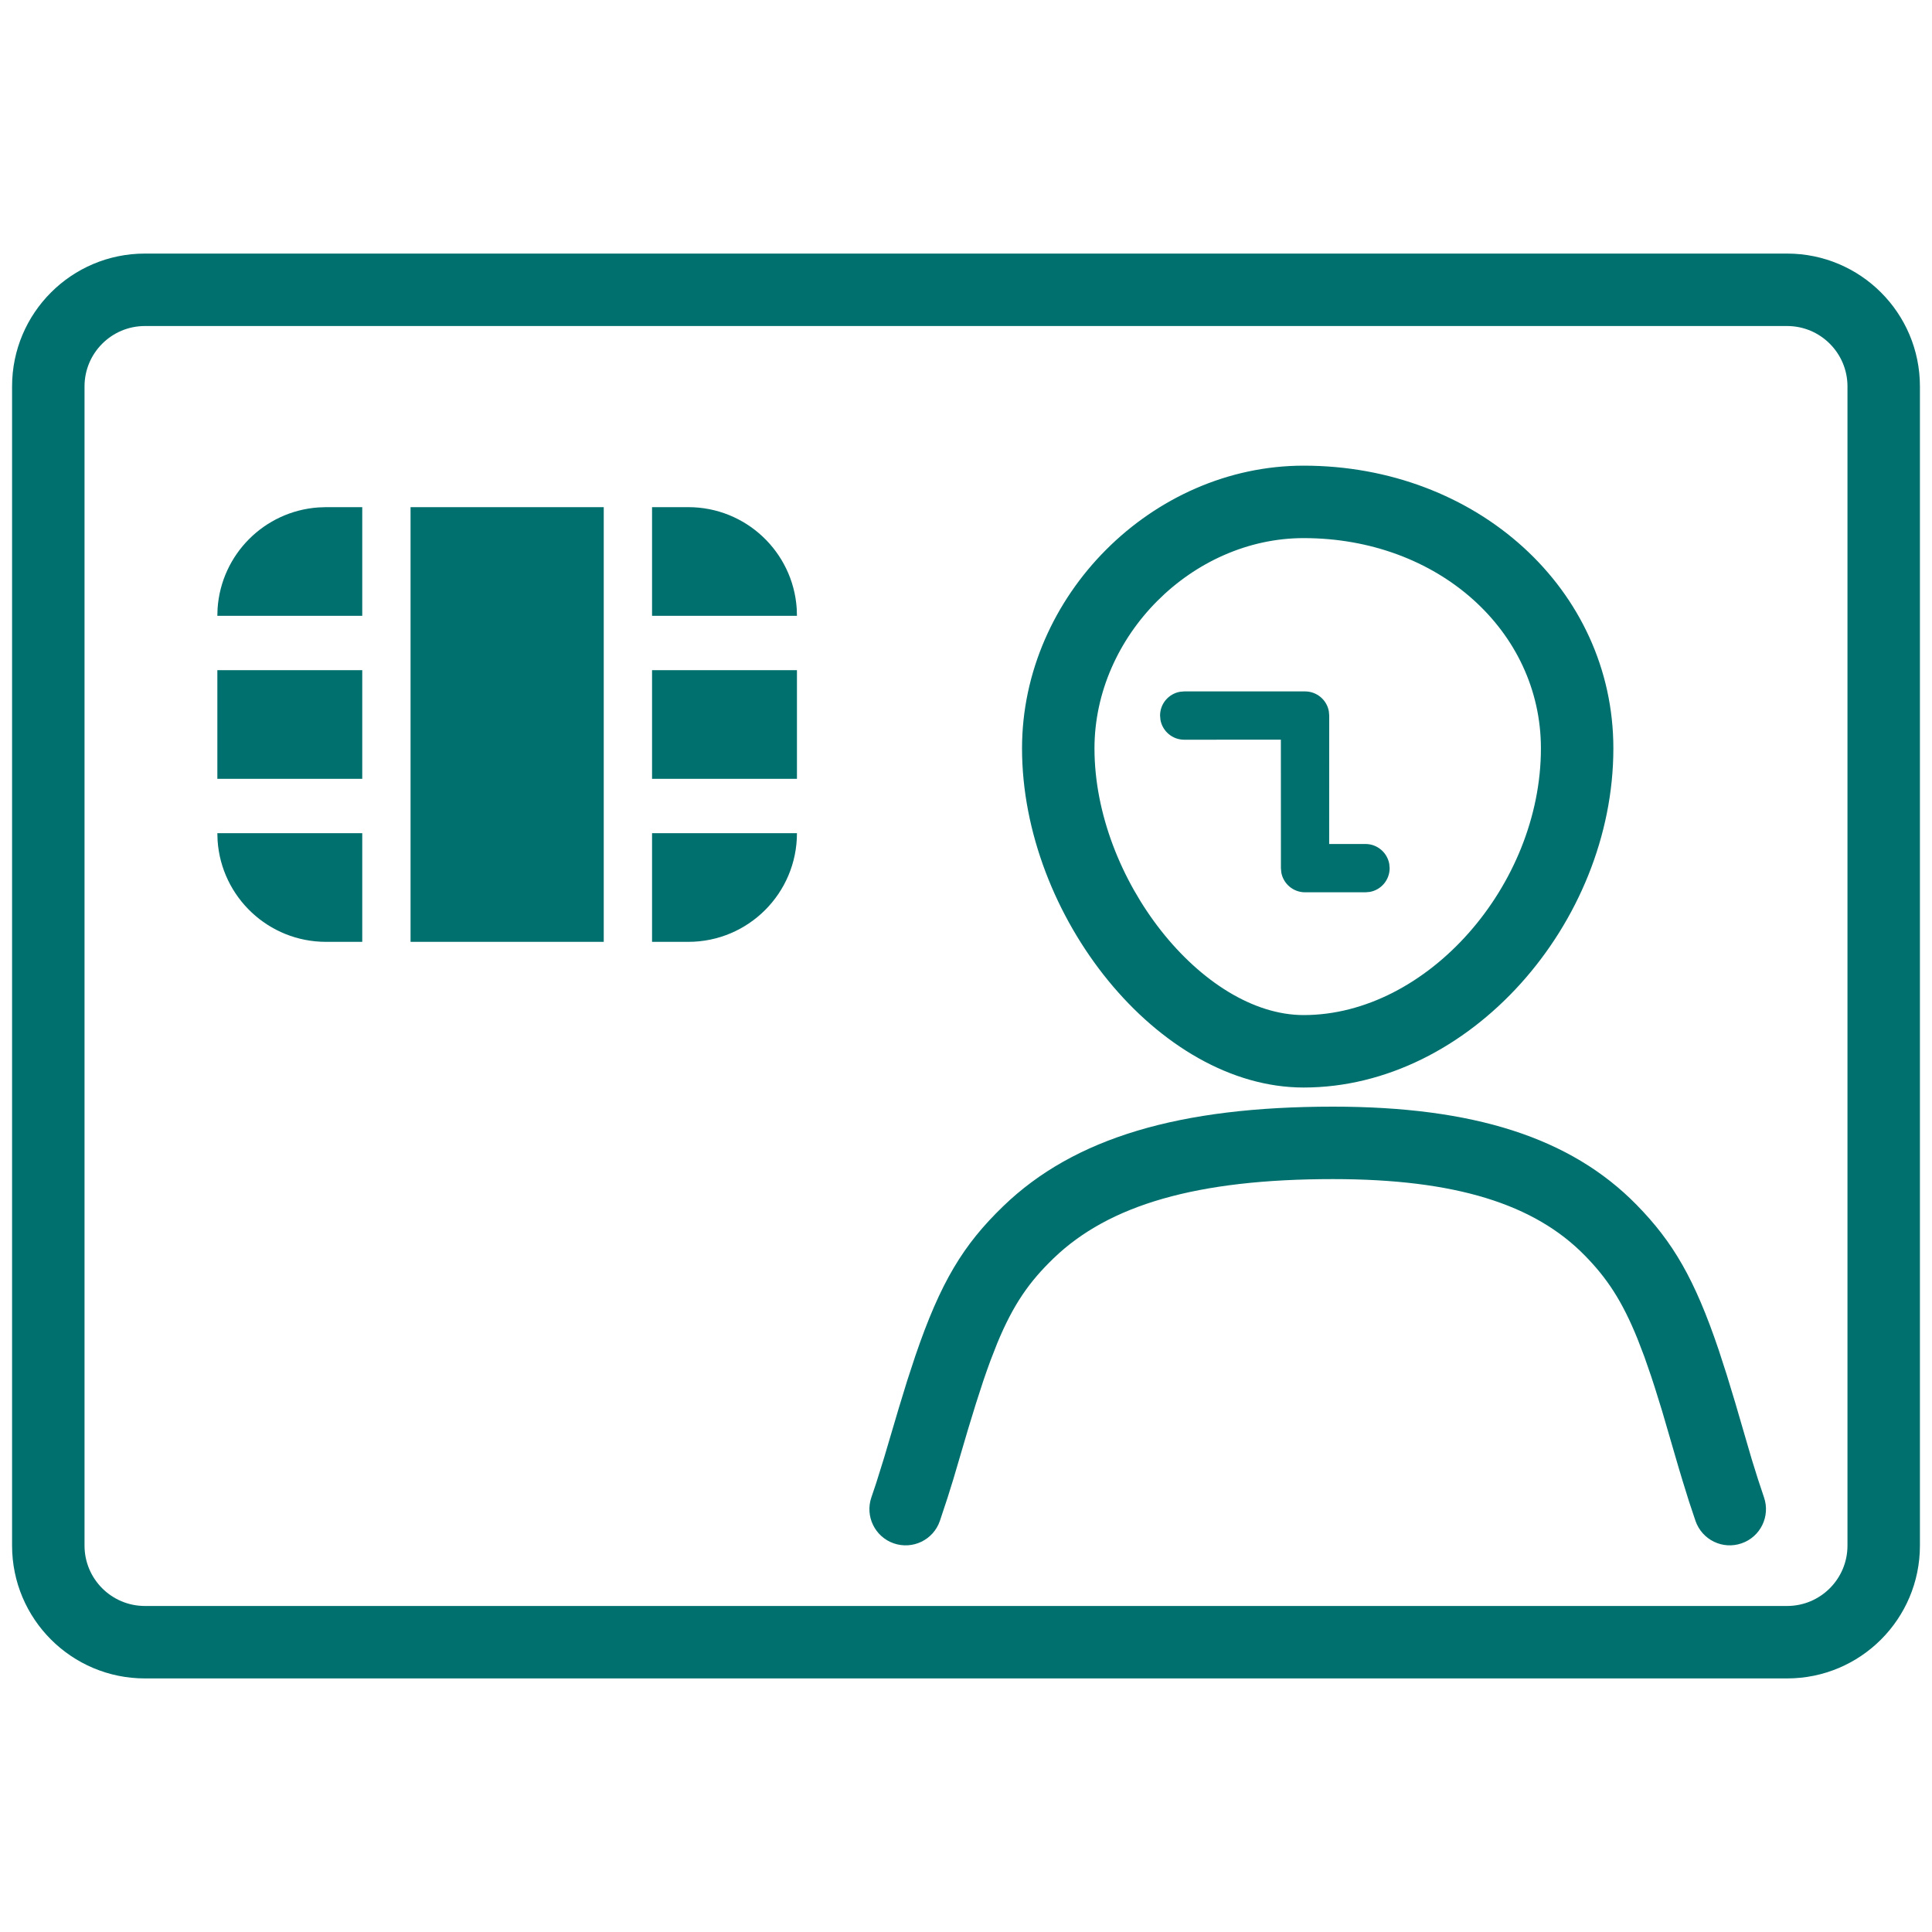<svg width="40" height="40" viewBox="0 0 40 40" fill="none" xmlns="http://www.w3.org/2000/svg">
<path fill-rule="evenodd" clip-rule="evenodd" d="M3 5.25H37C38.519 5.25 39.75 6.481 39.75 8V32C39.75 33.519 38.519 34.75 37 34.75H3C1.481 34.75 0.25 33.519 0.25 32V8C0.25 6.481 1.481 5.25 3 5.25ZM37 6.75H3C2.31 6.75 1.75 7.31 1.75 8V32C1.75 32.69 2.31 33.25 3 33.25H37C37.69 33.25 38.25 32.69 38.25 32V8C38.25 7.31 37.69 6.75 37 6.75Z" fill="#00706E"/>
<path fill-rule="evenodd" clip-rule="evenodd" d="M26.991 9.641C30.573 9.641 33.403 12.201 33.403 15.495C33.403 19.119 30.423 22.516 26.991 22.516C23.981 22.516 21.16 18.962 21.16 15.495C21.16 12.334 23.854 9.641 26.991 9.641ZM27.597 22.912C30.496 22.912 32.514 23.546 33.884 24.945C34.637 25.713 35.086 26.479 35.583 27.947L35.75 28.463L35.925 29.038L36.267 30.21L36.397 30.626L36.521 30.999C36.657 31.39 36.45 31.818 36.058 31.953C35.667 32.089 35.24 31.882 35.104 31.49L34.97 31.089L34.832 30.645L34.758 30.399L34.413 29.216L34.261 28.727L34.188 28.503L34.046 28.093L33.907 27.73C33.585 26.931 33.269 26.46 32.812 25.994C31.767 24.927 30.129 24.412 27.597 24.412C24.779 24.412 22.958 24.947 21.813 26.052C21.315 26.532 20.983 26.998 20.648 27.807L20.504 28.176C20.456 28.306 20.407 28.445 20.357 28.592L20.204 29.064L20.041 29.596L19.739 30.621L19.62 31.003L19.458 31.492C19.322 31.883 18.895 32.089 18.503 31.953C18.112 31.817 17.906 31.389 18.042 30.998L18.141 30.704L18.303 30.185L18.607 29.158L18.781 28.59L18.949 28.078C19.473 26.541 19.944 25.771 20.771 24.973C22.241 23.553 24.427 22.912 27.597 22.912ZM22.66 15.495C22.66 13.162 24.682 11.141 26.991 11.141C29.776 11.141 31.903 13.065 31.903 15.495C31.903 18.331 29.547 21.016 26.991 21.016C24.895 21.016 22.66 18.199 22.66 15.495Z" fill="#00706E"/>
<path d="M27.02 14.315C27.265 14.315 27.47 14.492 27.512 14.725L27.52 14.815L27.519 17.474L28.271 17.474C28.516 17.474 28.72 17.651 28.763 17.885L28.771 17.974C28.771 18.22 28.594 18.424 28.361 18.466L28.271 18.474H27.02C26.775 18.474 26.57 18.298 26.528 18.064L26.52 17.974L26.519 15.314L24.518 15.315C24.272 15.315 24.068 15.138 24.026 14.905L24.018 14.815C24.018 14.569 24.195 14.365 24.428 14.323L24.518 14.315H27.02Z" fill="#00706E"/>
<path fill-rule="evenodd" clip-rule="evenodd" d="M7.5 12.75H4.5L4.505 12.596C4.581 11.478 5.472 10.585 6.589 10.506L6.75 10.5H7.5V12.75ZM7.5 16.125H4.5V13.875H7.5V16.125ZM7.5 19.5H6.75C5.559 19.5 4.584 18.575 4.505 17.404L4.5 17.25H7.5V19.5ZM12.5 19.5H8.5V10.5H12.5V19.5ZM16.5 12.75H13.5V10.5H14.25C15.441 10.5 16.416 11.425 16.495 12.596L16.5 12.75ZM16.5 16.125H13.5V13.875H16.5V16.125ZM16.5 17.25C16.5 18.493 15.493 19.5 14.25 19.5H13.5V17.25H16.5Z" fill="#00706E"/>
</svg>
